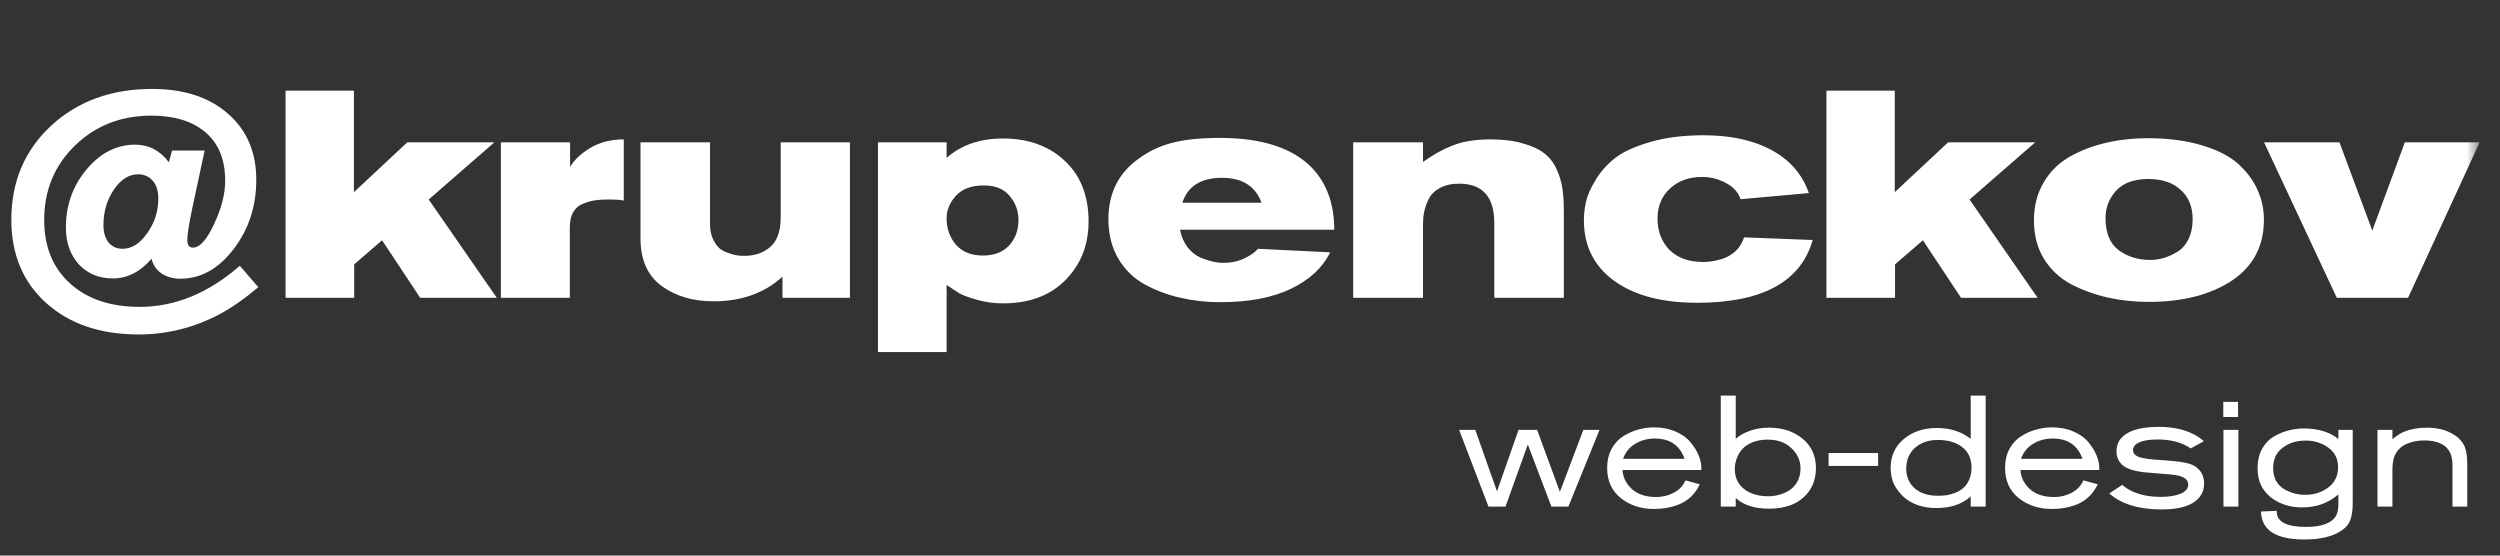 <?xml version="1.0" encoding="UTF-8"?> <svg xmlns="http://www.w3.org/2000/svg" viewBox="0 0 132.26 29.391" fill="none"><rect x="0" y="0" width="132.26" height="29.391" fill="#333333" stroke="none"/> <mask id="mask0_681_14925" style="mask-type:luminance" maskUnits="userSpaceOnUse" x="0" y="0" width="526" height="118"> <path d="M131.201 0H0V29.391H131.201V0Z" fill="white"></path> </mask> <g mask="url(#mask0_681_14925)"> <path d="M12.689 14.062L13.666 15.195C12.911 15.826 12.218 16.307 11.587 16.639C10.242 17.342 8.825 17.694 7.335 17.694C5.307 17.694 3.678 17.14 2.447 16.033C1.215 14.926 0.6 13.457 0.6 11.626C0.6 9.619 1.298 7.964 2.695 6.66C4.102 5.357 5.886 4.705 8.049 4.705C9.725 4.705 11.059 5.139 12.052 6.008C13.056 6.877 13.558 8.046 13.558 9.516C13.558 10.923 13.154 12.148 12.347 13.193C11.551 14.228 10.614 14.745 9.538 14.745C9.156 14.745 8.825 14.652 8.545 14.466C8.276 14.28 8.1 14.021 8.018 13.69C7.418 14.383 6.735 14.73 5.969 14.73C5.235 14.73 4.635 14.481 4.169 13.985C3.714 13.478 3.486 12.826 3.486 12.03C3.486 10.86 3.848 9.841 4.573 8.972C5.307 8.093 6.166 7.653 7.149 7.653C7.873 7.653 8.468 7.964 8.933 8.584L9.104 7.964H10.826L10.175 11.005C9.999 11.833 9.911 12.397 9.911 12.697C9.911 12.966 10.009 13.1 10.206 13.1C10.568 13.1 10.94 12.686 11.323 11.859C11.716 11.031 11.913 10.266 11.913 9.562C11.913 8.445 11.566 7.591 10.873 7.002C10.18 6.412 9.228 6.117 8.018 6.117C6.404 6.117 5.054 6.645 3.967 7.7C2.881 8.755 2.338 10.069 2.338 11.642C2.338 13.049 2.793 14.166 3.704 14.994C4.614 15.821 5.845 16.235 7.397 16.235C9.259 16.235 11.023 15.511 12.689 14.062ZM5.473 11.905C5.473 12.288 5.561 12.593 5.736 12.821C5.923 13.049 6.171 13.162 6.481 13.162C6.968 13.162 7.402 12.888 7.785 12.34C8.178 11.792 8.375 11.181 8.375 10.509C8.375 10.095 8.276 9.779 8.08 9.562C7.883 9.334 7.625 9.221 7.304 9.221C6.818 9.221 6.388 9.495 6.016 10.043C5.654 10.581 5.473 11.202 5.473 11.905ZM26.281 15.754H22.231L20.213 12.712L18.739 13.985V15.754H15.108V4.798H18.723V10.167L21.548 7.529H26.157L22.681 10.555L26.281 15.754ZM26.498 7.529H30.16V8.833C30.378 8.46 30.735 8.124 31.231 7.824C31.738 7.524 32.328 7.374 33 7.374V10.617C32.918 10.576 32.628 10.555 32.131 10.555C31.873 10.555 31.645 10.571 31.448 10.602C31.252 10.633 31.045 10.695 30.828 10.788C30.611 10.871 30.44 11.021 30.316 11.238C30.202 11.445 30.145 11.709 30.145 12.03V15.754H26.498V7.529ZM44.965 15.754H41.396V14.637C40.444 15.506 39.229 15.94 37.749 15.94C36.653 15.94 35.732 15.666 34.987 15.118C34.252 14.569 33.885 13.731 33.885 12.604V7.529H37.563V11.843C37.563 12.154 37.615 12.423 37.718 12.65C37.832 12.878 37.956 13.049 38.09 13.162C38.235 13.266 38.406 13.349 38.603 13.411C38.799 13.473 38.949 13.509 39.053 13.519C39.156 13.53 39.265 13.535 39.379 13.535C39.927 13.535 40.382 13.38 40.744 13.069C41.117 12.749 41.303 12.221 41.303 11.486V7.529H44.965V15.754ZM46.448 7.529H50.079V8.352C50.855 7.669 51.848 7.327 53.058 7.327C54.455 7.327 55.578 7.752 56.426 8.6C57.202 9.376 57.59 10.416 57.59 11.719C57.59 12.733 57.321 13.602 56.783 14.326C55.945 15.475 54.708 16.049 53.074 16.049C52.588 16.049 52.127 15.987 51.693 15.863C51.258 15.738 50.948 15.625 50.761 15.521C50.575 15.407 50.348 15.257 50.079 15.071V18.625H46.448V7.529ZM53.881 11.642C53.881 11.155 53.726 10.731 53.415 10.369C53.115 9.997 52.66 9.81 52.05 9.81C51.387 9.81 50.891 9.997 50.56 10.369C50.239 10.731 50.079 11.124 50.079 11.548C50.079 12.097 50.244 12.562 50.575 12.945C50.906 13.328 51.382 13.519 52.003 13.519C52.593 13.519 53.053 13.343 53.384 12.992C53.715 12.63 53.881 12.18 53.881 11.642ZM70.588 12.154H62.426C62.498 12.516 62.632 12.826 62.829 13.085C63.026 13.333 63.253 13.514 63.512 13.628C63.77 13.731 63.993 13.804 64.179 13.845C64.376 13.887 64.552 13.907 64.707 13.907C65.121 13.907 65.493 13.83 65.824 13.674C66.166 13.509 66.409 13.338 66.553 13.162L70.371 13.349C69.978 14.155 69.29 14.797 68.307 15.273C67.324 15.749 66.067 15.987 64.536 15.987C63.812 15.987 63.119 15.909 62.457 15.754C61.794 15.609 61.169 15.376 60.579 15.056C59.989 14.735 59.518 14.28 59.167 13.69C58.815 13.09 58.639 12.392 58.639 11.595C58.639 10.198 59.192 9.117 60.3 8.352C60.817 7.979 61.401 7.71 62.053 7.545C62.705 7.379 63.533 7.296 64.536 7.296C66.771 7.296 68.4 7.829 69.424 8.895C70.2 9.722 70.588 10.809 70.588 12.154ZM62.55 10.726H66.74C66.419 9.847 65.721 9.407 64.645 9.407C63.538 9.407 62.839 9.847 62.55 10.726ZM75.283 7.529V8.569C75.81 8.186 76.343 7.891 76.881 7.684C77.419 7.477 78.076 7.374 78.852 7.374C79.525 7.374 80.099 7.446 80.575 7.591C81.061 7.726 81.438 7.902 81.707 8.119C81.987 8.336 82.204 8.621 82.359 8.972C82.514 9.314 82.613 9.645 82.654 9.966C82.706 10.286 82.732 10.664 82.732 11.098V15.754H79.054V11.797C79.054 10.41 78.433 9.717 77.192 9.717C76.788 9.717 76.447 9.795 76.167 9.95C75.898 10.095 75.702 10.291 75.578 10.54C75.464 10.778 75.386 11 75.345 11.207C75.303 11.404 75.283 11.616 75.283 11.843V15.754H71.589V7.529H75.283ZM92.268 12.557L95.899 12.697C95.268 14.911 93.23 16.018 89.785 16.018C87.923 16.018 86.459 15.63 85.393 14.854C84.328 14.078 83.795 13.012 83.795 11.657C83.795 11.336 83.831 11.01 83.904 10.679C83.976 10.348 84.147 9.96 84.416 9.516C84.685 9.071 85.031 8.683 85.456 8.352C85.89 8.021 86.506 7.741 87.302 7.514C88.109 7.276 89.046 7.157 90.111 7.157C91.798 7.157 93.158 7.514 94.193 8.227C94.906 8.724 95.408 9.386 95.698 10.214L92.082 10.54C91.958 10.167 91.694 9.878 91.291 9.671C90.897 9.464 90.483 9.36 90.049 9.36C89.366 9.36 88.803 9.562 88.358 9.966C87.913 10.369 87.69 10.902 87.69 11.564C87.69 12.236 87.902 12.79 88.326 13.224C88.761 13.649 89.356 13.861 90.111 13.861C90.246 13.861 90.385 13.85 90.53 13.83C90.685 13.809 90.887 13.762 91.135 13.69C91.384 13.607 91.611 13.473 91.818 13.286C92.025 13.09 92.175 12.847 92.268 12.557ZM107.798 15.754H103.747L101.73 12.712L100.256 13.985V15.754H96.625V4.798H100.24V10.167L103.065 7.529H107.674L104.198 10.555L107.798 15.754ZM107.603 11.657C107.603 10.902 107.774 10.235 108.116 9.655C108.457 9.076 108.917 8.621 109.497 8.29C110.086 7.958 110.723 7.715 111.405 7.56C112.099 7.395 112.833 7.312 113.609 7.312C114.726 7.312 115.699 7.441 116.527 7.7C117.354 7.948 117.996 8.284 118.451 8.709C118.906 9.133 119.237 9.588 119.444 10.074C119.661 10.56 119.77 11.078 119.77 11.626C119.77 13.023 119.201 14.099 118.063 14.854C116.925 15.599 115.466 15.971 113.687 15.971C112.921 15.971 112.192 15.894 111.498 15.738C110.816 15.583 110.174 15.35 109.574 15.04C108.974 14.719 108.493 14.269 108.131 13.69C107.779 13.111 107.603 12.433 107.603 11.657ZM115.999 11.595C115.999 10.933 115.787 10.416 115.363 10.043C114.949 9.66 114.38 9.469 113.655 9.469C112.9 9.469 112.331 9.676 111.949 10.09C111.576 10.504 111.39 10.985 111.39 11.533C111.39 12.309 111.617 12.873 112.073 13.224C112.538 13.576 113.102 13.752 113.764 13.752C113.981 13.752 114.204 13.721 114.432 13.659C114.659 13.597 114.897 13.493 115.145 13.349C115.404 13.204 115.611 12.981 115.766 12.681C115.921 12.371 115.999 12.009 115.999 11.595ZM131.183 7.529L127.397 15.754H123.626L119.777 7.529H123.766L125.504 12.2L127.226 7.529H131.183Z" fill="white"></path> <path d="M84.622 22.742L82.974 26.803H82.076L80.828 23.516L79.646 26.803H78.748L77.192 22.742H78.049L79.197 25.996L80.337 22.742H81.319L82.525 26.021L83.765 22.742H84.622ZM90.009 24.864H85.84C85.857 25.247 86.021 25.582 86.331 25.871C86.647 26.154 87.077 26.295 87.621 26.295C87.954 26.295 88.262 26.22 88.544 26.07C88.833 25.921 89.041 25.702 89.168 25.413L89.925 25.621C89.809 25.871 89.656 26.087 89.468 26.27C89.279 26.448 89.071 26.583 88.844 26.678C88.616 26.767 88.395 26.83 88.178 26.869C87.962 26.908 87.74 26.927 87.513 26.927C86.819 26.927 86.232 26.736 85.749 26.353C85.266 25.965 85.025 25.435 85.025 24.764C85.025 24.376 85.103 24.038 85.258 23.749C85.419 23.455 85.627 23.231 85.882 23.075C86.137 22.914 86.401 22.798 86.672 22.726C86.944 22.648 87.219 22.609 87.496 22.609C87.929 22.609 88.314 22.684 88.653 22.834C88.996 22.984 89.26 23.175 89.443 23.408C89.632 23.635 89.773 23.866 89.867 24.099C89.962 24.326 90.009 24.542 90.009 24.748V24.864ZM85.865 24.273H89.118C88.869 23.558 88.345 23.2 87.546 23.2C87.164 23.2 86.819 23.292 86.514 23.475C86.209 23.658 85.993 23.924 85.865 24.273ZM91.036 20.929H91.827V23.217C92.004 23.05 92.245 22.912 92.55 22.801C92.861 22.684 93.208 22.626 93.59 22.626C94.3 22.626 94.891 22.82 95.362 23.208C95.834 23.597 96.07 24.115 96.07 24.764C96.07 25.286 95.923 25.727 95.629 26.087C95.179 26.636 94.503 26.911 93.599 26.911C92.822 26.911 92.231 26.722 91.827 26.345V26.803H91.036V20.929ZM95.254 24.781C95.254 24.37 95.096 24.015 94.78 23.716C94.469 23.411 94.051 23.258 93.523 23.258C93.235 23.258 92.98 23.3 92.758 23.383C92.542 23.466 92.373 23.566 92.251 23.683C92.129 23.799 92.029 23.935 91.951 24.09C91.879 24.24 91.832 24.373 91.81 24.49C91.788 24.601 91.777 24.706 91.777 24.806C91.777 25.249 91.937 25.602 92.259 25.863C92.586 26.123 93.016 26.254 93.549 26.254C93.737 26.254 93.926 26.228 94.114 26.179C94.303 26.129 94.483 26.051 94.655 25.946C94.833 25.835 94.977 25.679 95.088 25.48C95.199 25.28 95.254 25.047 95.254 24.781ZM99.36 24.648H96.739V23.966H99.36V24.648ZM105.049 26.803H104.259V26.262C103.81 26.672 103.202 26.877 102.437 26.877C101.81 26.877 101.286 26.722 100.864 26.412C100.659 26.267 100.468 26.057 100.29 25.779C100.113 25.497 100.024 25.15 100.024 24.739C100.024 24.14 100.243 23.647 100.681 23.258C101.153 22.848 101.746 22.643 102.462 22.643C103.171 22.643 103.771 22.834 104.259 23.217V20.929H105.049V26.803ZM104.3 24.731C104.3 24.304 104.162 23.966 103.884 23.716C103.557 23.422 103.099 23.275 102.512 23.275C102.024 23.275 101.624 23.414 101.313 23.691C101.003 23.963 100.848 24.335 100.848 24.806C100.848 25.222 100.995 25.563 101.288 25.829C101.588 26.095 102.004 26.228 102.536 26.228C102.703 26.228 102.861 26.217 103.011 26.195C103.166 26.168 103.324 26.12 103.485 26.054C103.646 25.982 103.785 25.893 103.901 25.788C104.017 25.676 104.112 25.532 104.184 25.355C104.262 25.172 104.3 24.964 104.3 24.731ZM111.06 24.864H106.892C106.909 25.247 107.072 25.582 107.383 25.871C107.699 26.154 108.129 26.295 108.673 26.295C109.005 26.295 109.313 26.22 109.596 26.07C109.885 25.921 110.093 25.702 110.22 25.413L110.977 25.621C110.861 25.871 110.708 26.087 110.52 26.27C110.331 26.448 110.123 26.583 109.896 26.678C109.668 26.767 109.446 26.83 109.23 26.869C109.014 26.908 108.792 26.927 108.564 26.927C107.871 26.927 107.283 26.736 106.801 26.353C106.318 25.965 106.077 25.435 106.077 24.764C106.077 24.376 106.154 24.038 106.31 23.749C106.47 23.455 106.679 23.231 106.934 23.075C107.189 22.914 107.452 22.798 107.724 22.726C107.996 22.648 108.27 22.609 108.548 22.609C108.98 22.609 109.366 22.684 109.704 22.834C110.048 22.984 110.312 23.175 110.495 23.408C110.683 23.635 110.825 23.866 110.919 24.099C111.013 24.326 111.06 24.542 111.06 24.748V24.864ZM106.917 24.273H110.17C109.92 23.558 109.396 23.2 108.598 23.2C108.215 23.2 107.871 23.292 107.566 23.475C107.261 23.658 107.045 23.924 106.917 24.273ZM111.588 26.104L112.271 25.654C112.415 25.771 112.554 25.865 112.687 25.937C113.136 26.17 113.679 26.287 114.317 26.287C114.745 26.287 115.091 26.231 115.357 26.12C115.629 26.01 115.765 25.846 115.765 25.63C115.765 25.469 115.679 25.344 115.507 25.255C115.402 25.2 115.255 25.158 115.066 25.13C114.883 25.102 114.611 25.078 114.251 25.055C113.89 25.028 113.605 25.003 113.394 24.981C112.922 24.925 112.576 24.817 112.354 24.656C112.099 24.467 111.971 24.207 111.971 23.874C111.971 23.43 112.188 23.098 112.62 22.876C112.997 22.681 113.532 22.584 114.226 22.584C114.952 22.584 115.574 22.72 116.09 22.992C116.311 23.114 116.478 23.231 116.589 23.342L115.898 23.724C115.438 23.408 114.861 23.25 114.168 23.25C113.624 23.25 113.241 23.33 113.019 23.491C112.903 23.58 112.845 23.685 112.845 23.808C112.845 23.946 112.911 24.051 113.044 24.123C113.1 24.157 113.169 24.185 113.252 24.207C113.341 24.229 113.458 24.251 113.602 24.273C113.746 24.29 113.871 24.304 113.976 24.315C114.087 24.321 114.248 24.332 114.459 24.348C114.675 24.365 114.839 24.379 114.95 24.39C115.516 24.434 115.909 24.528 116.131 24.673C116.447 24.883 116.605 25.186 116.605 25.579C116.605 25.79 116.561 25.976 116.472 26.137C116.167 26.681 115.465 26.952 114.367 26.952C113.152 26.952 112.226 26.669 111.588 26.104ZM118.402 22.06H117.62V21.262H118.402V22.06ZM118.419 26.803H117.629V22.742H118.419V26.803ZM123.711 22.742H124.468V26.553C124.468 26.742 124.463 26.886 124.45 26.986C124.445 27.085 124.423 27.213 124.384 27.368C124.351 27.524 124.287 27.66 124.193 27.776C124.104 27.892 123.985 27.998 123.836 28.092C123.38 28.392 122.74 28.541 121.913 28.541C120.405 28.541 119.639 28.048 119.617 27.06L120.449 27.027V27.069C120.449 27.607 120.968 27.876 122.005 27.876C122.843 27.876 123.372 27.674 123.594 27.269C123.672 27.13 123.711 26.913 123.711 26.62V26.154C123.183 26.614 122.542 26.844 121.788 26.844C121.134 26.844 120.577 26.661 120.116 26.295C119.662 25.929 119.434 25.424 119.434 24.781C119.434 24.376 119.514 24.029 119.676 23.741C119.842 23.447 120.055 23.228 120.316 23.084C120.577 22.934 120.837 22.828 121.098 22.767C121.359 22.701 121.62 22.668 121.88 22.668C122.64 22.668 123.25 22.853 123.711 23.225V22.742ZM123.178 25.788C123.522 25.527 123.694 25.172 123.694 24.723C123.694 24.273 123.522 23.927 123.178 23.683C122.84 23.433 122.44 23.308 121.98 23.308C121.498 23.308 121.09 23.436 120.757 23.691C120.424 23.941 120.258 24.301 120.258 24.773C120.258 25.033 120.313 25.261 120.424 25.455C120.541 25.649 120.69 25.796 120.873 25.896C121.056 25.996 121.236 26.067 121.414 26.112C121.597 26.157 121.775 26.179 121.947 26.179C122.424 26.179 122.834 26.048 123.178 25.788ZM130.528 26.803H129.747V24.656C129.747 24.373 129.71 24.151 129.638 23.991C129.438 23.53 128.973 23.3 128.241 23.3C127.896 23.3 127.578 23.366 127.284 23.5C126.995 23.633 126.791 23.852 126.668 24.157C126.602 24.329 126.569 24.567 126.569 24.872V26.803H125.778V22.742H126.569V23.233C126.791 23.05 126.995 22.92 127.184 22.842C127.534 22.698 127.933 22.626 128.383 22.626C128.876 22.626 129.3 22.717 129.655 22.901C130.015 23.084 130.263 23.33 130.396 23.641C130.484 23.852 130.528 24.173 130.528 24.606V26.803Z" fill="white"></path> </g> </svg> 